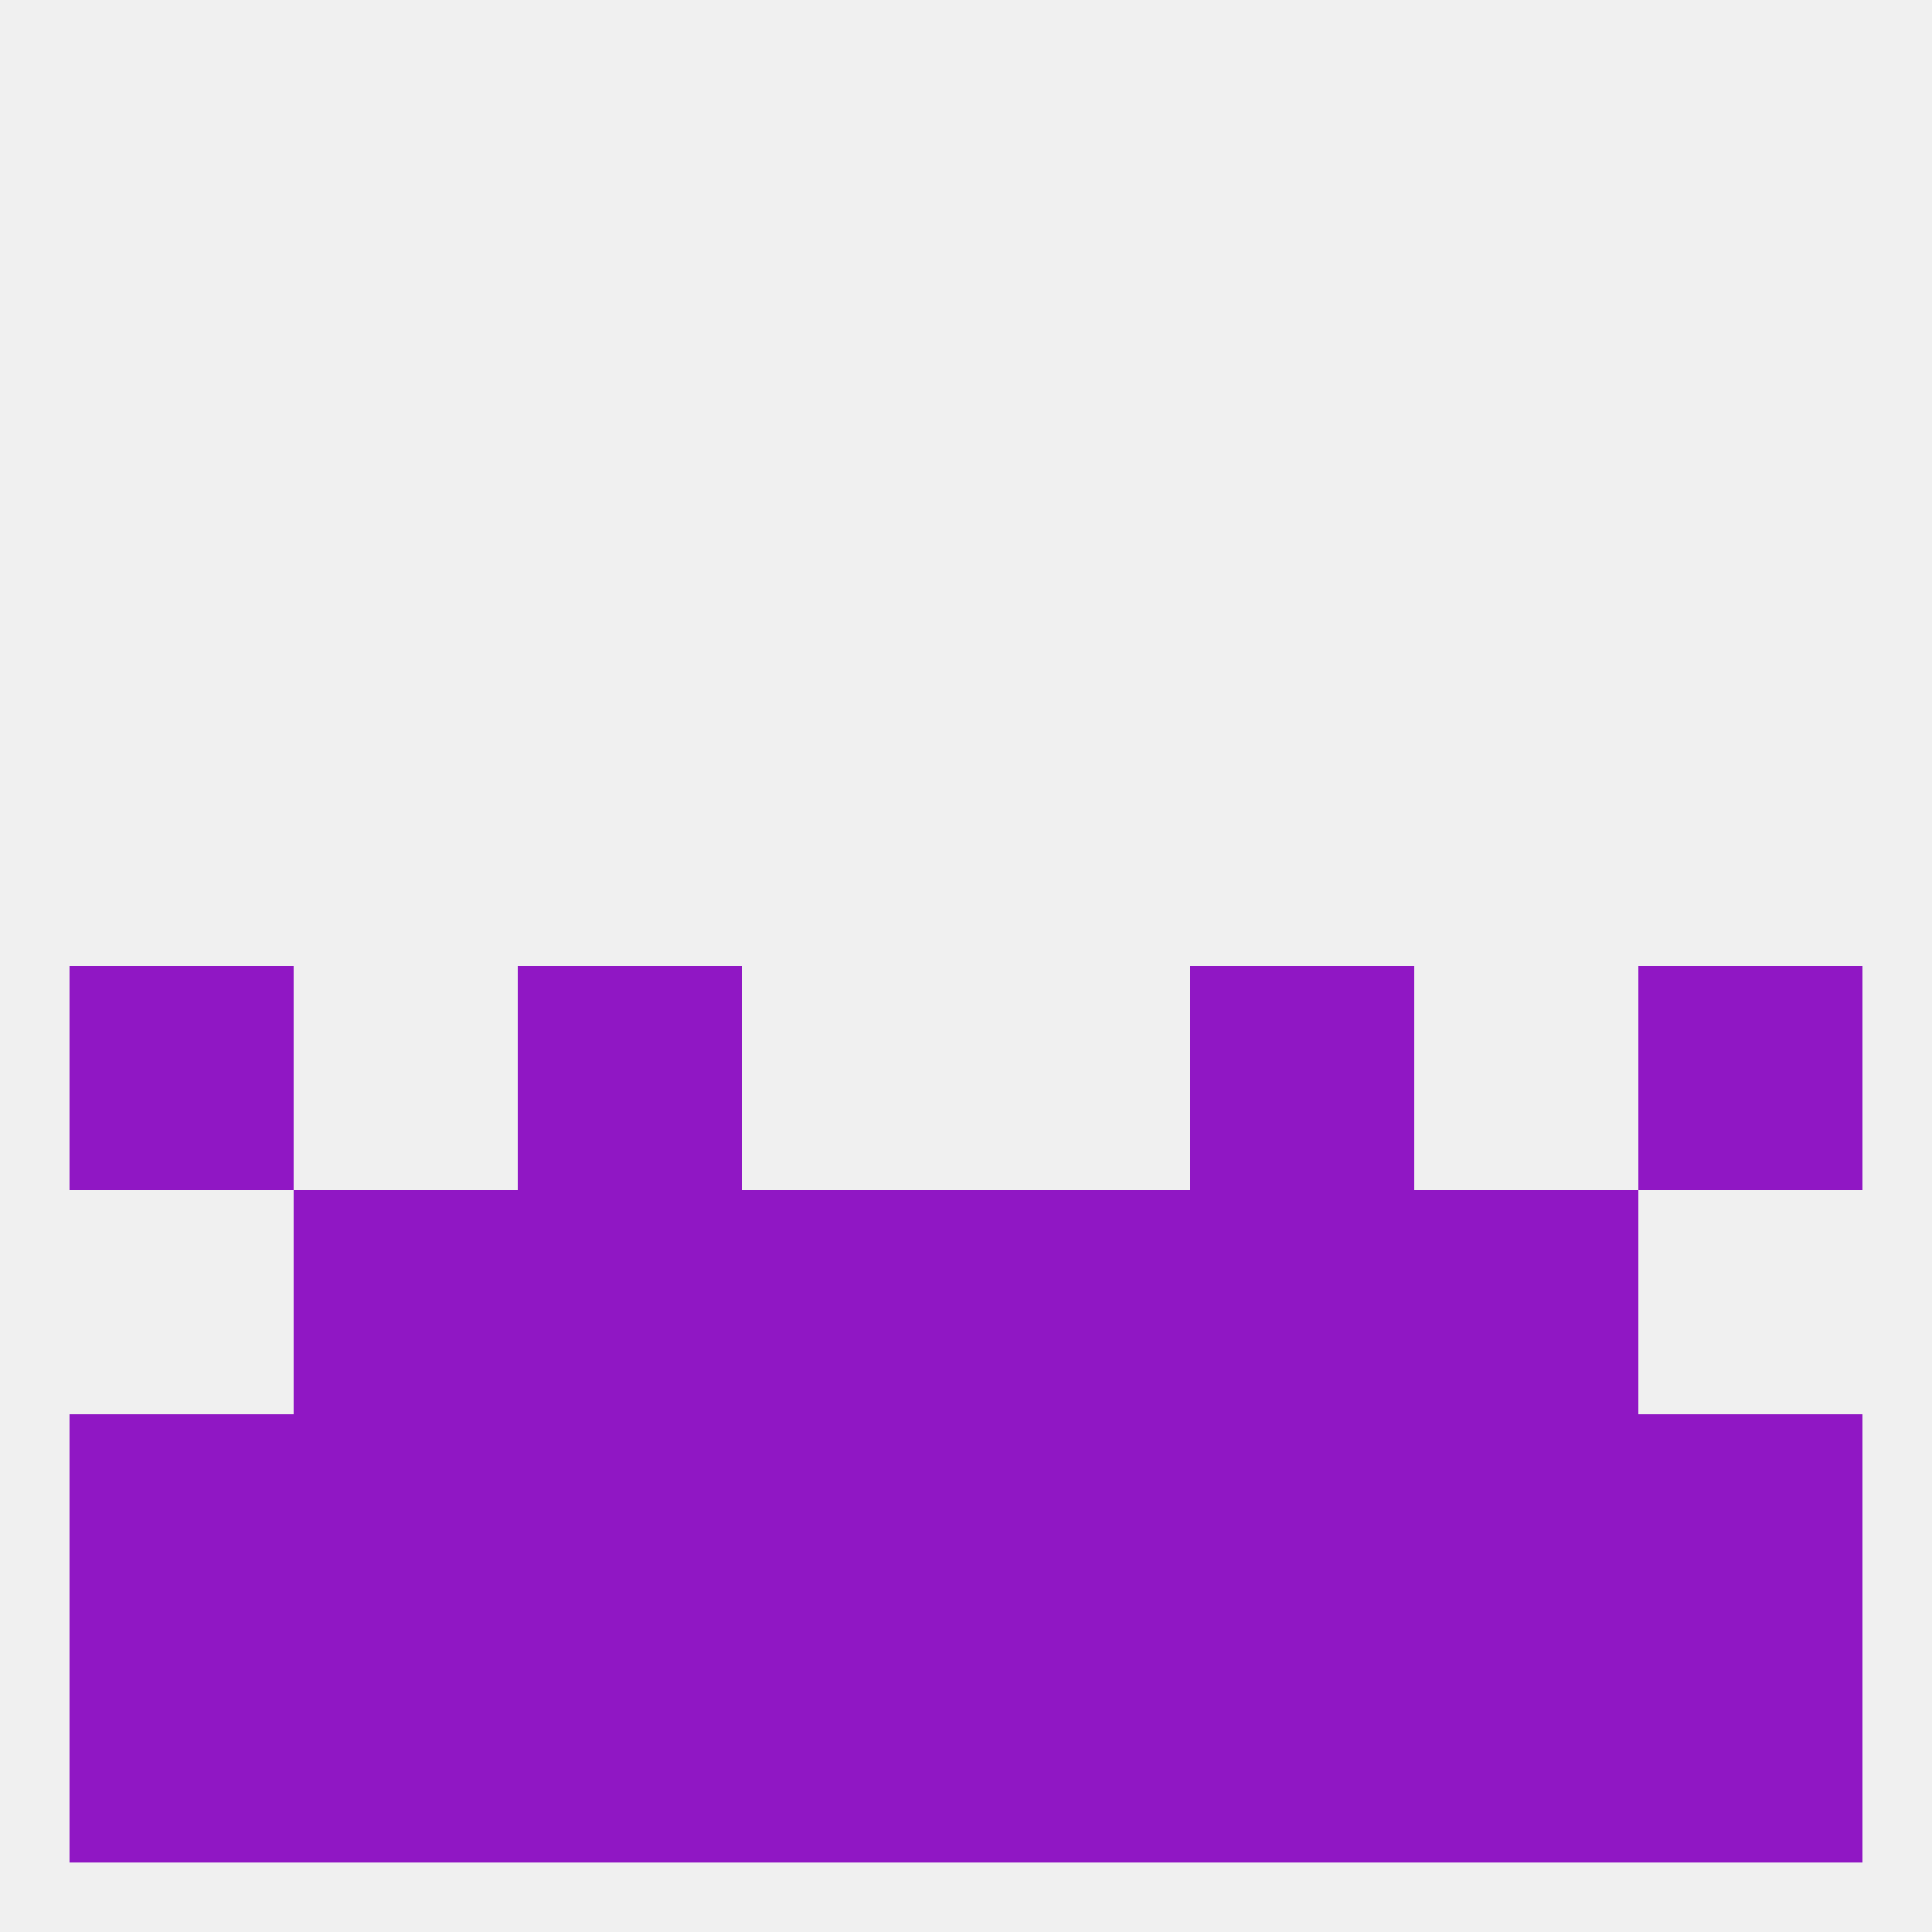 
<!--   <?xml version="1.0"?> -->
<svg version="1.1" baseprofile="full" xmlns="http://www.w3.org/2000/svg" xmlns:xlink="http://www.w3.org/1999/xlink" xmlns:ev="http://www.w3.org/2001/xml-events" width="250" height="250" viewBox="0 0 250 250" >
	<rect width="100%" height="100%" fill="rgba(240,240,240,255)"/>

	<rect x="154" y="212" width="29" height="29" fill="rgba(144,23,196,255)"/>
	<rect x="9" y="212" width="29" height="29" fill="rgba(144,23,196,255)"/>
	<rect x="212" y="212" width="29" height="29" fill="rgba(144,23,196,255)"/>
	<rect x="38" y="212" width="29" height="29" fill="rgba(144,23,196,255)"/>
	<rect x="183" y="212" width="29" height="29" fill="rgba(144,23,196,255)"/>
	<rect x="96" y="212" width="29" height="29" fill="rgba(144,23,196,255)"/>
	<rect x="125" y="212" width="29" height="29" fill="rgba(144,23,196,255)"/>
	<rect x="67" y="212" width="29" height="29" fill="rgba(144,23,196,255)"/>
	<rect x="9" y="125" width="29" height="29" fill="rgba(144,23,196,255)"/>
	<rect x="212" y="125" width="29" height="29" fill="rgba(144,23,196,255)"/>
	<rect x="67" y="125" width="29" height="29" fill="rgba(144,23,196,255)"/>
	<rect x="154" y="125" width="29" height="29" fill="rgba(144,23,196,255)"/>
	<rect x="125" y="154" width="29" height="29" fill="rgba(144,23,196,255)"/>
	<rect x="38" y="154" width="29" height="29" fill="rgba(144,23,196,255)"/>
	<rect x="183" y="154" width="29" height="29" fill="rgba(144,23,196,255)"/>
	<rect x="67" y="154" width="29" height="29" fill="rgba(144,23,196,255)"/>
	<rect x="154" y="154" width="29" height="29" fill="rgba(144,23,196,255)"/>
	<rect x="96" y="154" width="29" height="29" fill="rgba(144,23,196,255)"/>
	<rect x="67" y="183" width="29" height="29" fill="rgba(144,23,196,255)"/>
	<rect x="125" y="183" width="29" height="29" fill="rgba(144,23,196,255)"/>
	<rect x="38" y="183" width="29" height="29" fill="rgba(144,23,196,255)"/>
	<rect x="183" y="183" width="29" height="29" fill="rgba(144,23,196,255)"/>
	<rect x="154" y="183" width="29" height="29" fill="rgba(144,23,196,255)"/>
	<rect x="96" y="183" width="29" height="29" fill="rgba(144,23,196,255)"/>
	<rect x="9" y="183" width="29" height="29" fill="rgba(144,23,196,255)"/>
	<rect x="212" y="183" width="29" height="29" fill="rgba(144,23,196,255)"/>
</svg>